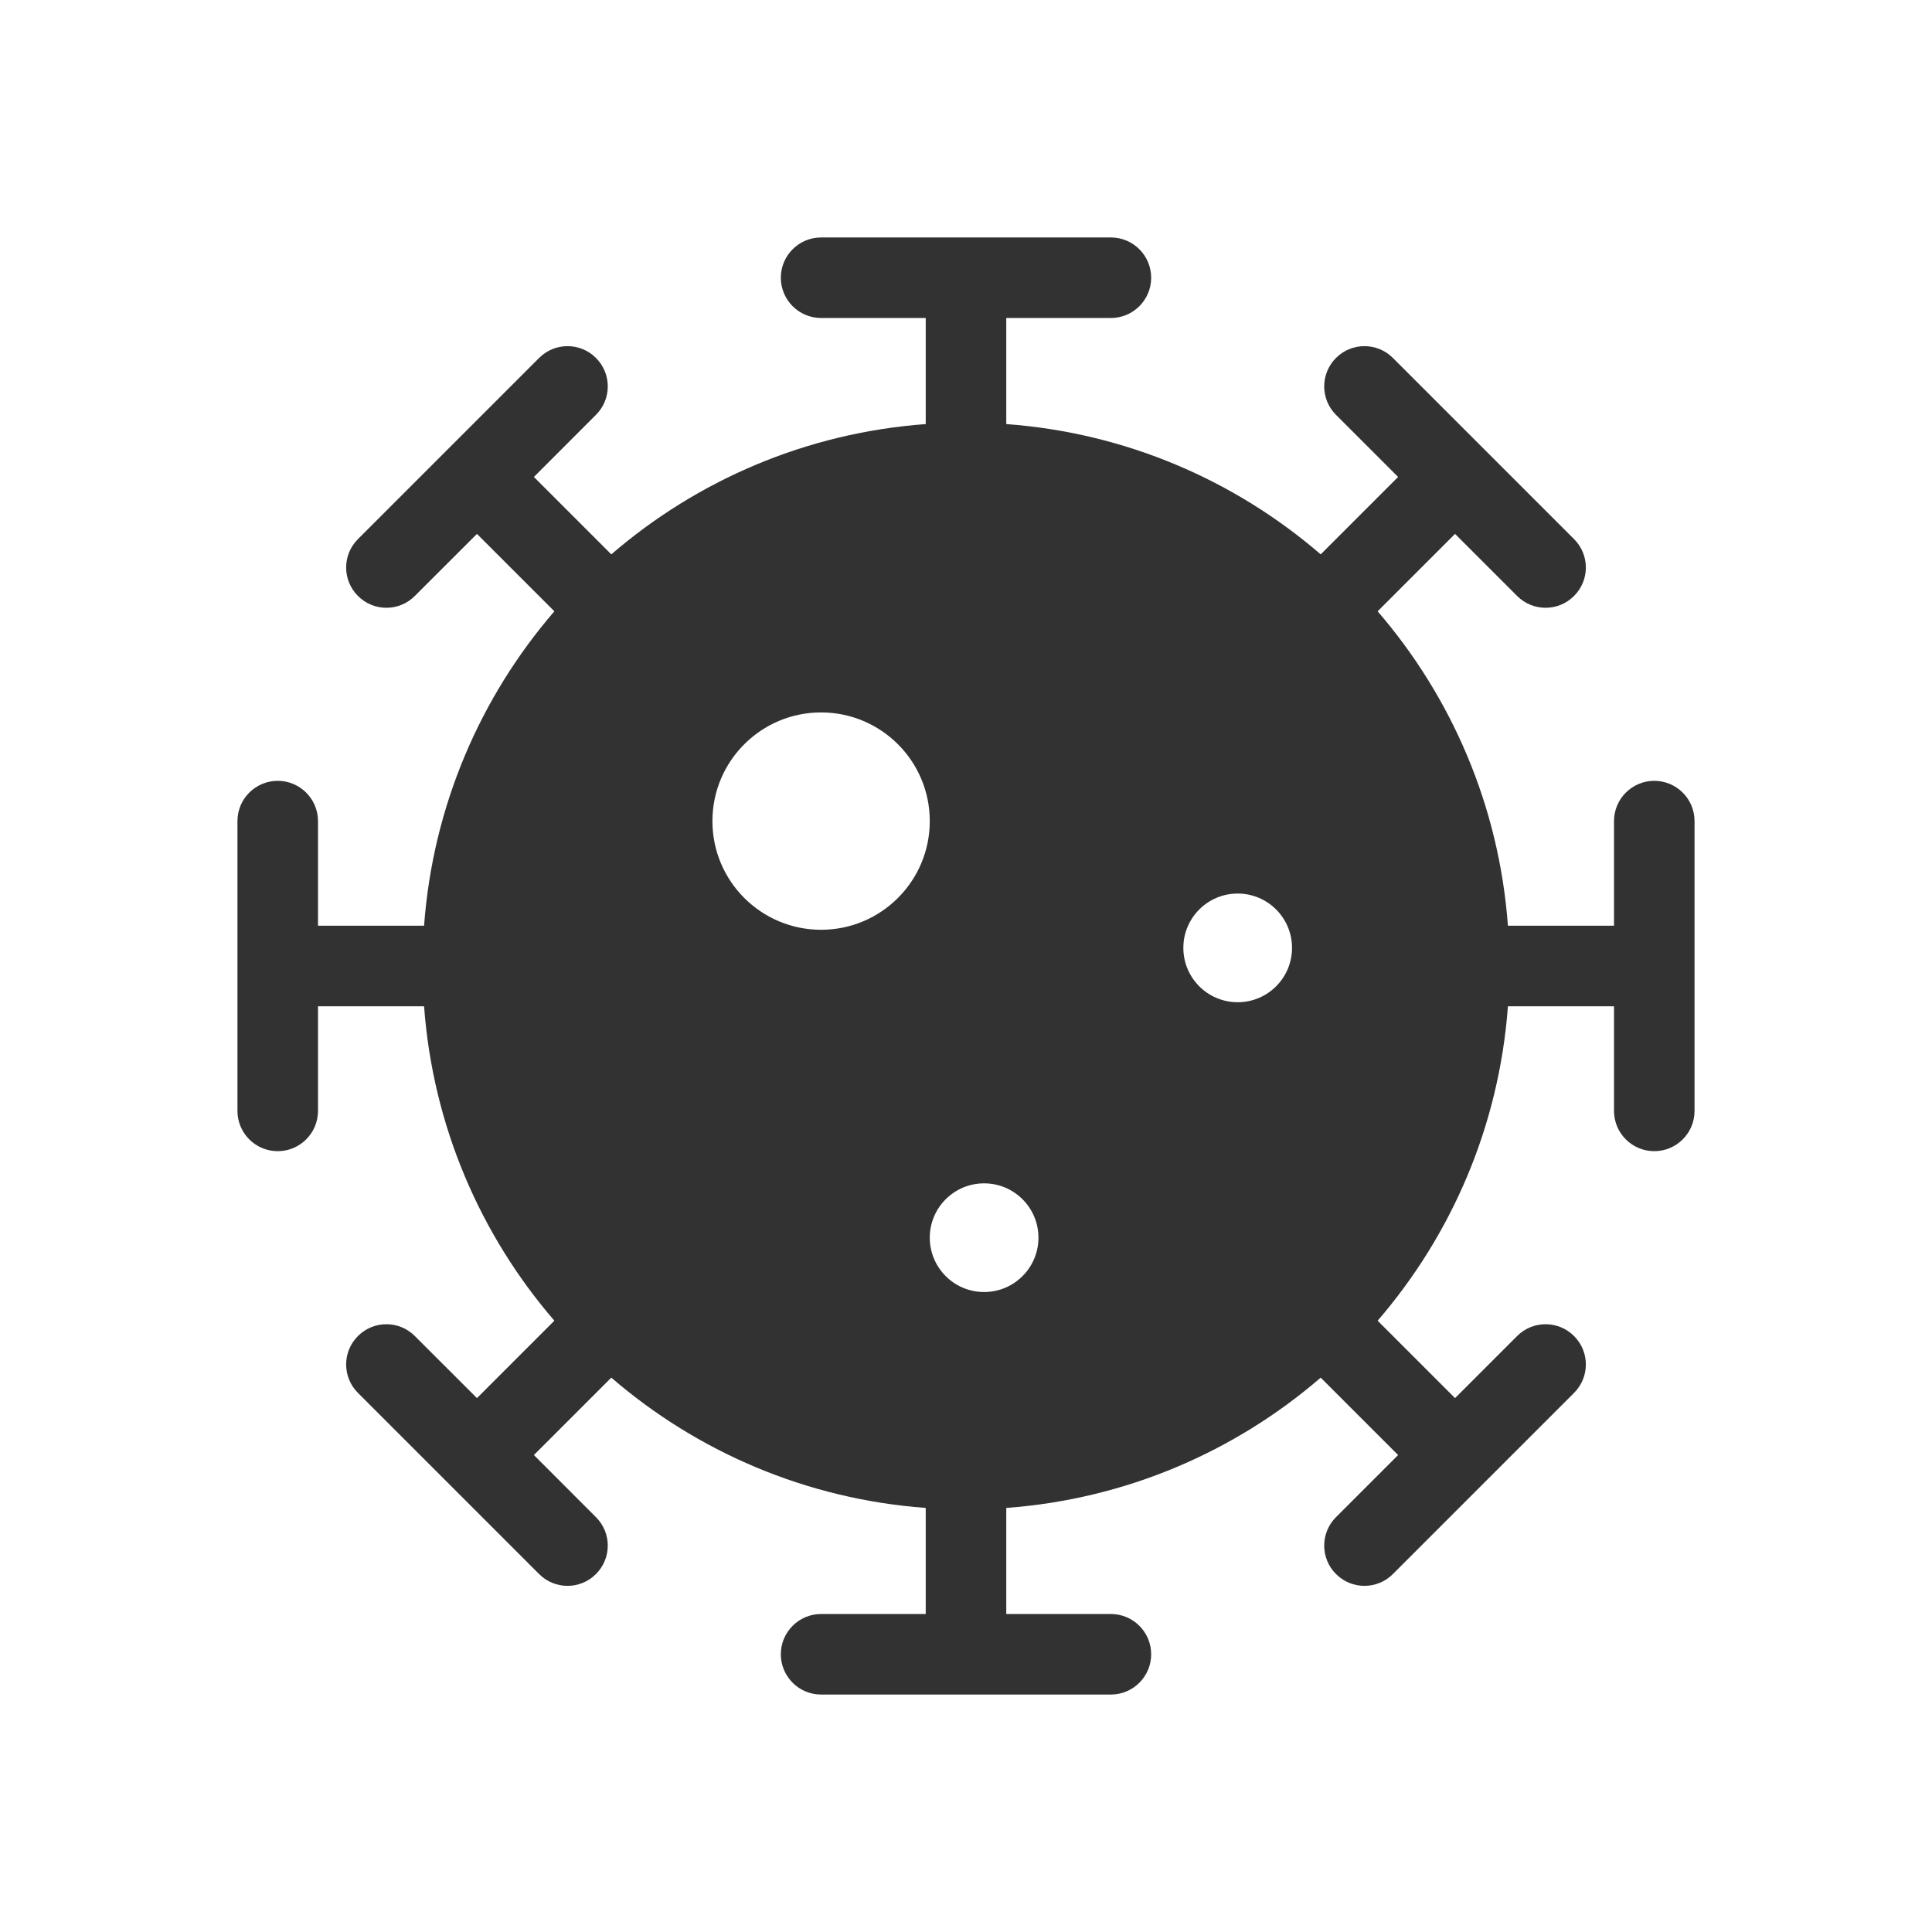 <svg width="32" height="32" viewBox="0 0 32 32" fill="none" xmlns="http://www.w3.org/2000/svg">
<path fill-rule="evenodd" clip-rule="evenodd" d="M12.933 4.6C12.933 4.232 13.232 3.933 13.6 3.933H18.4C18.768 3.933 19.067 4.232 19.067 4.6C19.067 4.968 18.768 5.267 18.4 5.267H16.667V7.024C18.651 7.17 20.456 7.958 21.875 9.182L23.157 7.9L22.128 6.871C21.868 6.611 21.868 6.189 22.128 5.929C22.389 5.668 22.811 5.668 23.071 5.929L26.071 8.929C26.332 9.189 26.332 9.611 26.071 9.871C25.811 10.132 25.389 10.132 25.128 9.871L24.1 8.843L22.818 10.125C24.042 11.544 24.83 13.349 24.976 15.333H26.733V13.6C26.733 13.232 27.032 12.933 27.4 12.933C27.768 12.933 28.067 13.232 28.067 13.6V18.4C28.067 18.768 27.768 19.067 27.4 19.067C27.032 19.067 26.733 18.768 26.733 18.4V16.667H24.976C24.83 18.651 24.042 20.456 22.818 21.875L24.1 23.157L25.128 22.129C25.389 21.868 25.811 21.868 26.071 22.129C26.332 22.389 26.332 22.811 26.071 23.071L23.071 26.071C22.811 26.332 22.389 26.332 22.128 26.071C21.868 25.811 21.868 25.389 22.128 25.129L23.157 24.1L21.875 22.818C20.456 24.042 18.651 24.83 16.667 24.976V26.733H18.4C18.768 26.733 19.067 27.032 19.067 27.4C19.067 27.768 18.768 28.067 18.4 28.067H13.6C13.232 28.067 12.933 27.768 12.933 27.4C12.933 27.032 13.232 26.733 13.6 26.733H15.333V24.976C13.349 24.83 11.544 24.042 10.125 22.818L8.843 24.1L9.871 25.129C10.132 25.389 10.132 25.811 9.871 26.071C9.611 26.332 9.189 26.332 8.929 26.071L5.929 23.071C5.668 22.811 5.668 22.389 5.929 22.129C6.189 21.868 6.611 21.868 6.871 22.129L7.9 23.157L9.182 21.875C7.958 20.456 7.17 18.651 7.024 16.667H5.267V18.4C5.267 18.768 4.968 19.067 4.6 19.067C4.232 19.067 3.933 18.768 3.933 18.4V13.6C3.933 13.232 4.232 12.933 4.6 12.933C4.968 12.933 5.267 13.232 5.267 13.6V15.333H7.024C7.17 13.349 7.958 11.544 9.182 10.125L7.9 8.843L6.871 9.871C6.611 10.132 6.189 10.132 5.929 9.871C5.668 9.611 5.668 9.189 5.929 8.929L8.929 5.929C9.189 5.668 9.611 5.668 9.871 5.929C10.132 6.189 10.132 6.611 9.871 6.871L8.843 7.9L10.125 9.182C11.544 7.958 13.349 7.17 15.333 7.024V5.267H13.6C13.232 5.267 12.933 4.968 12.933 4.6ZM20.5 16.6C20.997 16.6 21.4 16.197 21.4 15.7C21.4 15.203 20.997 14.8 20.5 14.8C20.003 14.8 19.6 15.203 19.6 15.7C19.6 16.197 20.003 16.6 20.5 16.6ZM17.2 20.5C17.2 20.997 16.797 21.4 16.3 21.4C15.803 21.4 15.4 20.997 15.4 20.5C15.4 20.003 15.803 19.6 16.3 19.6C16.797 19.6 17.2 20.003 17.2 20.5ZM13.6 15.4C14.594 15.4 15.4 14.594 15.4 13.6C15.4 12.606 14.594 11.8 13.6 11.8C12.606 11.8 11.8 12.606 11.8 13.6C11.8 14.594 12.606 15.4 13.6 15.4Z" fill="#323232"/>
</svg>
